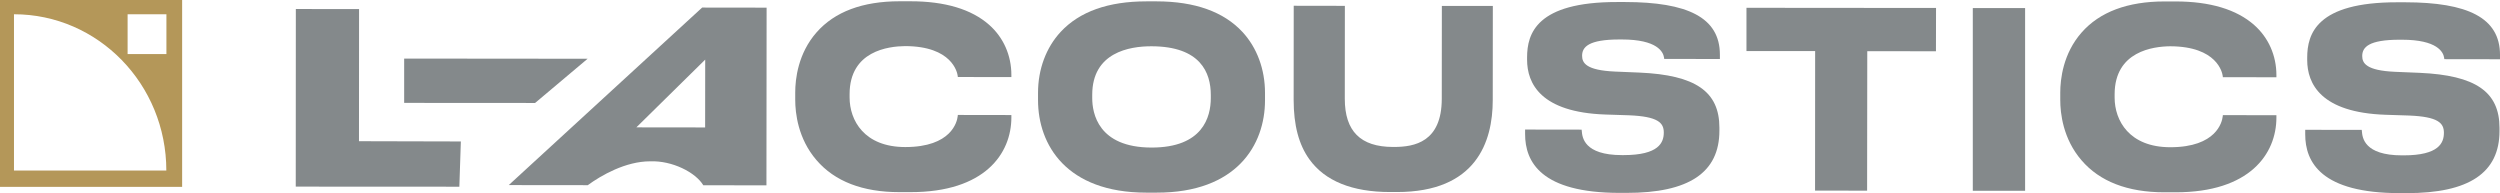 <?xml version="1.0" encoding="UTF-8"?> <svg xmlns="http://www.w3.org/2000/svg" width="233" height="18" viewBox="0 0 233 18" fill="none"><g clip-path="url(#clip0_54_211)"><path d="M0 0V17.416H16.975V0H0ZM1.303 15.896V1.329C9.147 1.329 15.502 7.849 15.502 15.896H1.303ZM15.51 5.04H11.893V1.329H15.51V5.04Z" fill="#B49759"></path><path fill-rule="evenodd" clip-rule="evenodd" d="M59.309 11.87L65.718 11.878L65.725 5.556L59.309 11.87ZM71.433 17.274L65.548 17.266C64.831 16.071 62.663 14.956 60.589 15.035C58.306 15.035 56.023 16.348 54.781 17.258L47.416 17.25L65.44 0.705L71.448 0.713L71.433 16.53V17.274Z" fill="#84898B"></path><path d="M79.182 8.768V9.084C79.182 11.213 80.54 13.705 84.373 13.705C88.684 13.705 89.201 11.331 89.255 10.849L89.27 10.714L94.26 10.722V10.944C94.26 14.314 91.784 17.915 84.851 17.907H83.825C80.393 17.907 77.794 16.902 76.097 14.924C74.37 12.922 74.115 10.54 74.115 9.298V8.617C74.115 7.367 74.377 4.978 76.105 3.015C77.794 1.092 80.401 0.119 83.833 0.119H84.859C88.075 0.119 90.543 0.863 92.186 2.311C93.52 3.49 94.26 5.152 94.26 6.987V7.185L89.27 7.177L89.255 7.051C89.216 6.766 88.746 4.305 84.357 4.297C82.807 4.313 79.19 4.74 79.182 8.768Z" fill="#84898B"></path><path d="M115.793 2.975C114.043 1.092 111.359 0.135 107.819 0.127H106.84C103.299 0.127 100.616 1.076 98.857 2.968C97.499 4.431 96.744 6.449 96.744 8.649V9.329C96.744 13.499 99.389 17.946 106.824 17.954H107.804C115.246 17.962 117.899 13.515 117.899 9.345V8.665C117.899 6.457 117.151 4.439 115.793 2.975ZM107.318 13.752C102.328 13.745 101.796 10.532 101.796 9.147V8.831C101.796 4.89 105.259 4.305 107.325 4.313C111.891 4.321 112.847 6.781 112.847 8.847V9.163C112.839 10.88 112.123 13.76 107.318 13.752Z" fill="#84898B"></path><path d="M139.132 0.553L139.124 9.328C139.124 13.237 137.567 17.905 130.186 17.897H129.553C126.021 17.897 123.491 16.869 122.041 14.859C121.046 13.482 120.568 11.662 120.568 9.312L120.575 0.537L125.342 0.545L125.335 9.209C125.335 12.224 126.799 13.688 129.816 13.696H129.924C131.828 13.696 134.366 13.237 134.373 9.217L134.381 0.553L139.132 0.553Z" fill="#84898B"></path><path d="M160.248 11.9V12.177C160.248 16.086 157.409 17.985 151.579 17.977H150.931C143.659 17.969 142.132 15.12 142.139 12.478V12.074L147.407 12.082L147.422 12.217C147.469 12.786 147.623 14.456 151.163 14.456H151.317C154.617 14.456 155.065 13.277 155.065 12.351C155.065 11.441 154.526 10.856 151.826 10.745L149.628 10.674C143.589 10.468 142.324 7.778 142.324 5.562V5.356C142.324 3.133 143.196 0.182 150.707 0.189H151.463C157.24 0.197 160.294 1.606 160.294 5.095V5.499L155.104 5.491L155.088 5.364C155.011 4.842 154.463 3.679 151.155 3.679H150.931C148.047 3.679 147.452 4.383 147.452 5.198C147.452 5.855 147.815 6.551 150.514 6.67L152.805 6.765C158.019 6.994 160.248 8.529 160.248 11.9Z" fill="#84898B"></path><path d="M232.954 11.924V12.2C232.954 16.109 230.116 18.008 224.286 18H223.637C216.366 17.993 214.838 15.144 214.846 12.501V12.098L220.114 12.106L220.129 12.24C220.175 12.81 220.33 14.479 223.869 14.479H224.024C227.324 14.479 227.772 13.3 227.772 12.375C227.772 11.465 227.232 10.879 224.532 10.768L222.335 10.697C216.295 10.491 215.031 7.801 215.031 5.586V5.38C215.031 3.156 215.903 0.205 223.414 0.213H224.171C229.947 0.221 233.001 1.629 233.001 5.119V5.522L227.811 5.514L227.795 5.388C227.718 4.865 227.17 3.702 223.862 3.702H223.637C220.754 3.702 220.159 4.407 220.159 5.222C220.159 5.878 220.522 6.575 223.222 6.693L225.512 6.788C230.726 7.018 232.954 8.553 232.954 11.924Z" fill="#84898B"></path><path d="M180.439 0.742L180.431 4.778L174.03 4.77L174.015 17.77L169.163 17.762L169.171 4.762H162.77V0.727L180.439 0.742Z" fill="#84898B"></path><path d="M188.74 0.752H183.865V17.78H188.74V0.752Z" fill="#84898B"></path><path d="M197.083 8.783V9.1C197.083 11.228 198.44 13.721 202.273 13.721C206.585 13.721 207.101 11.347 207.155 10.864L207.171 10.73L212.161 10.738V10.959C212.161 14.33 209.685 17.93 202.751 17.922H201.726C198.294 17.922 195.694 16.917 193.998 14.939C192.27 12.937 192.016 10.556 192.016 9.313V8.633C192.016 7.383 192.278 4.993 194.005 3.031C195.694 1.108 198.301 0.135 201.733 0.135H202.759C205.975 0.135 208.443 0.879 210.086 2.327C211.421 3.506 212.161 5.167 212.161 7.003V7.201L207.171 7.193L207.155 7.066C207.117 6.781 206.646 4.321 202.258 4.313C200.7 4.329 197.091 4.764 197.083 8.783Z" fill="#84898B"></path><path d="M49.869 9.597L37.668 9.589V5.459L54.766 5.475L49.869 9.597Z" fill="#84898B"></path><path fill-rule="evenodd" clip-rule="evenodd" d="M42.951 13.184L42.812 17.401L27.564 17.393L27.572 0.84L33.465 0.848L33.457 13.16" fill="#84898B"></path></g><defs><clipPath id="clip0_54_211"><rect width="233" height="18" fill="white"></rect></clipPath></defs></svg> 